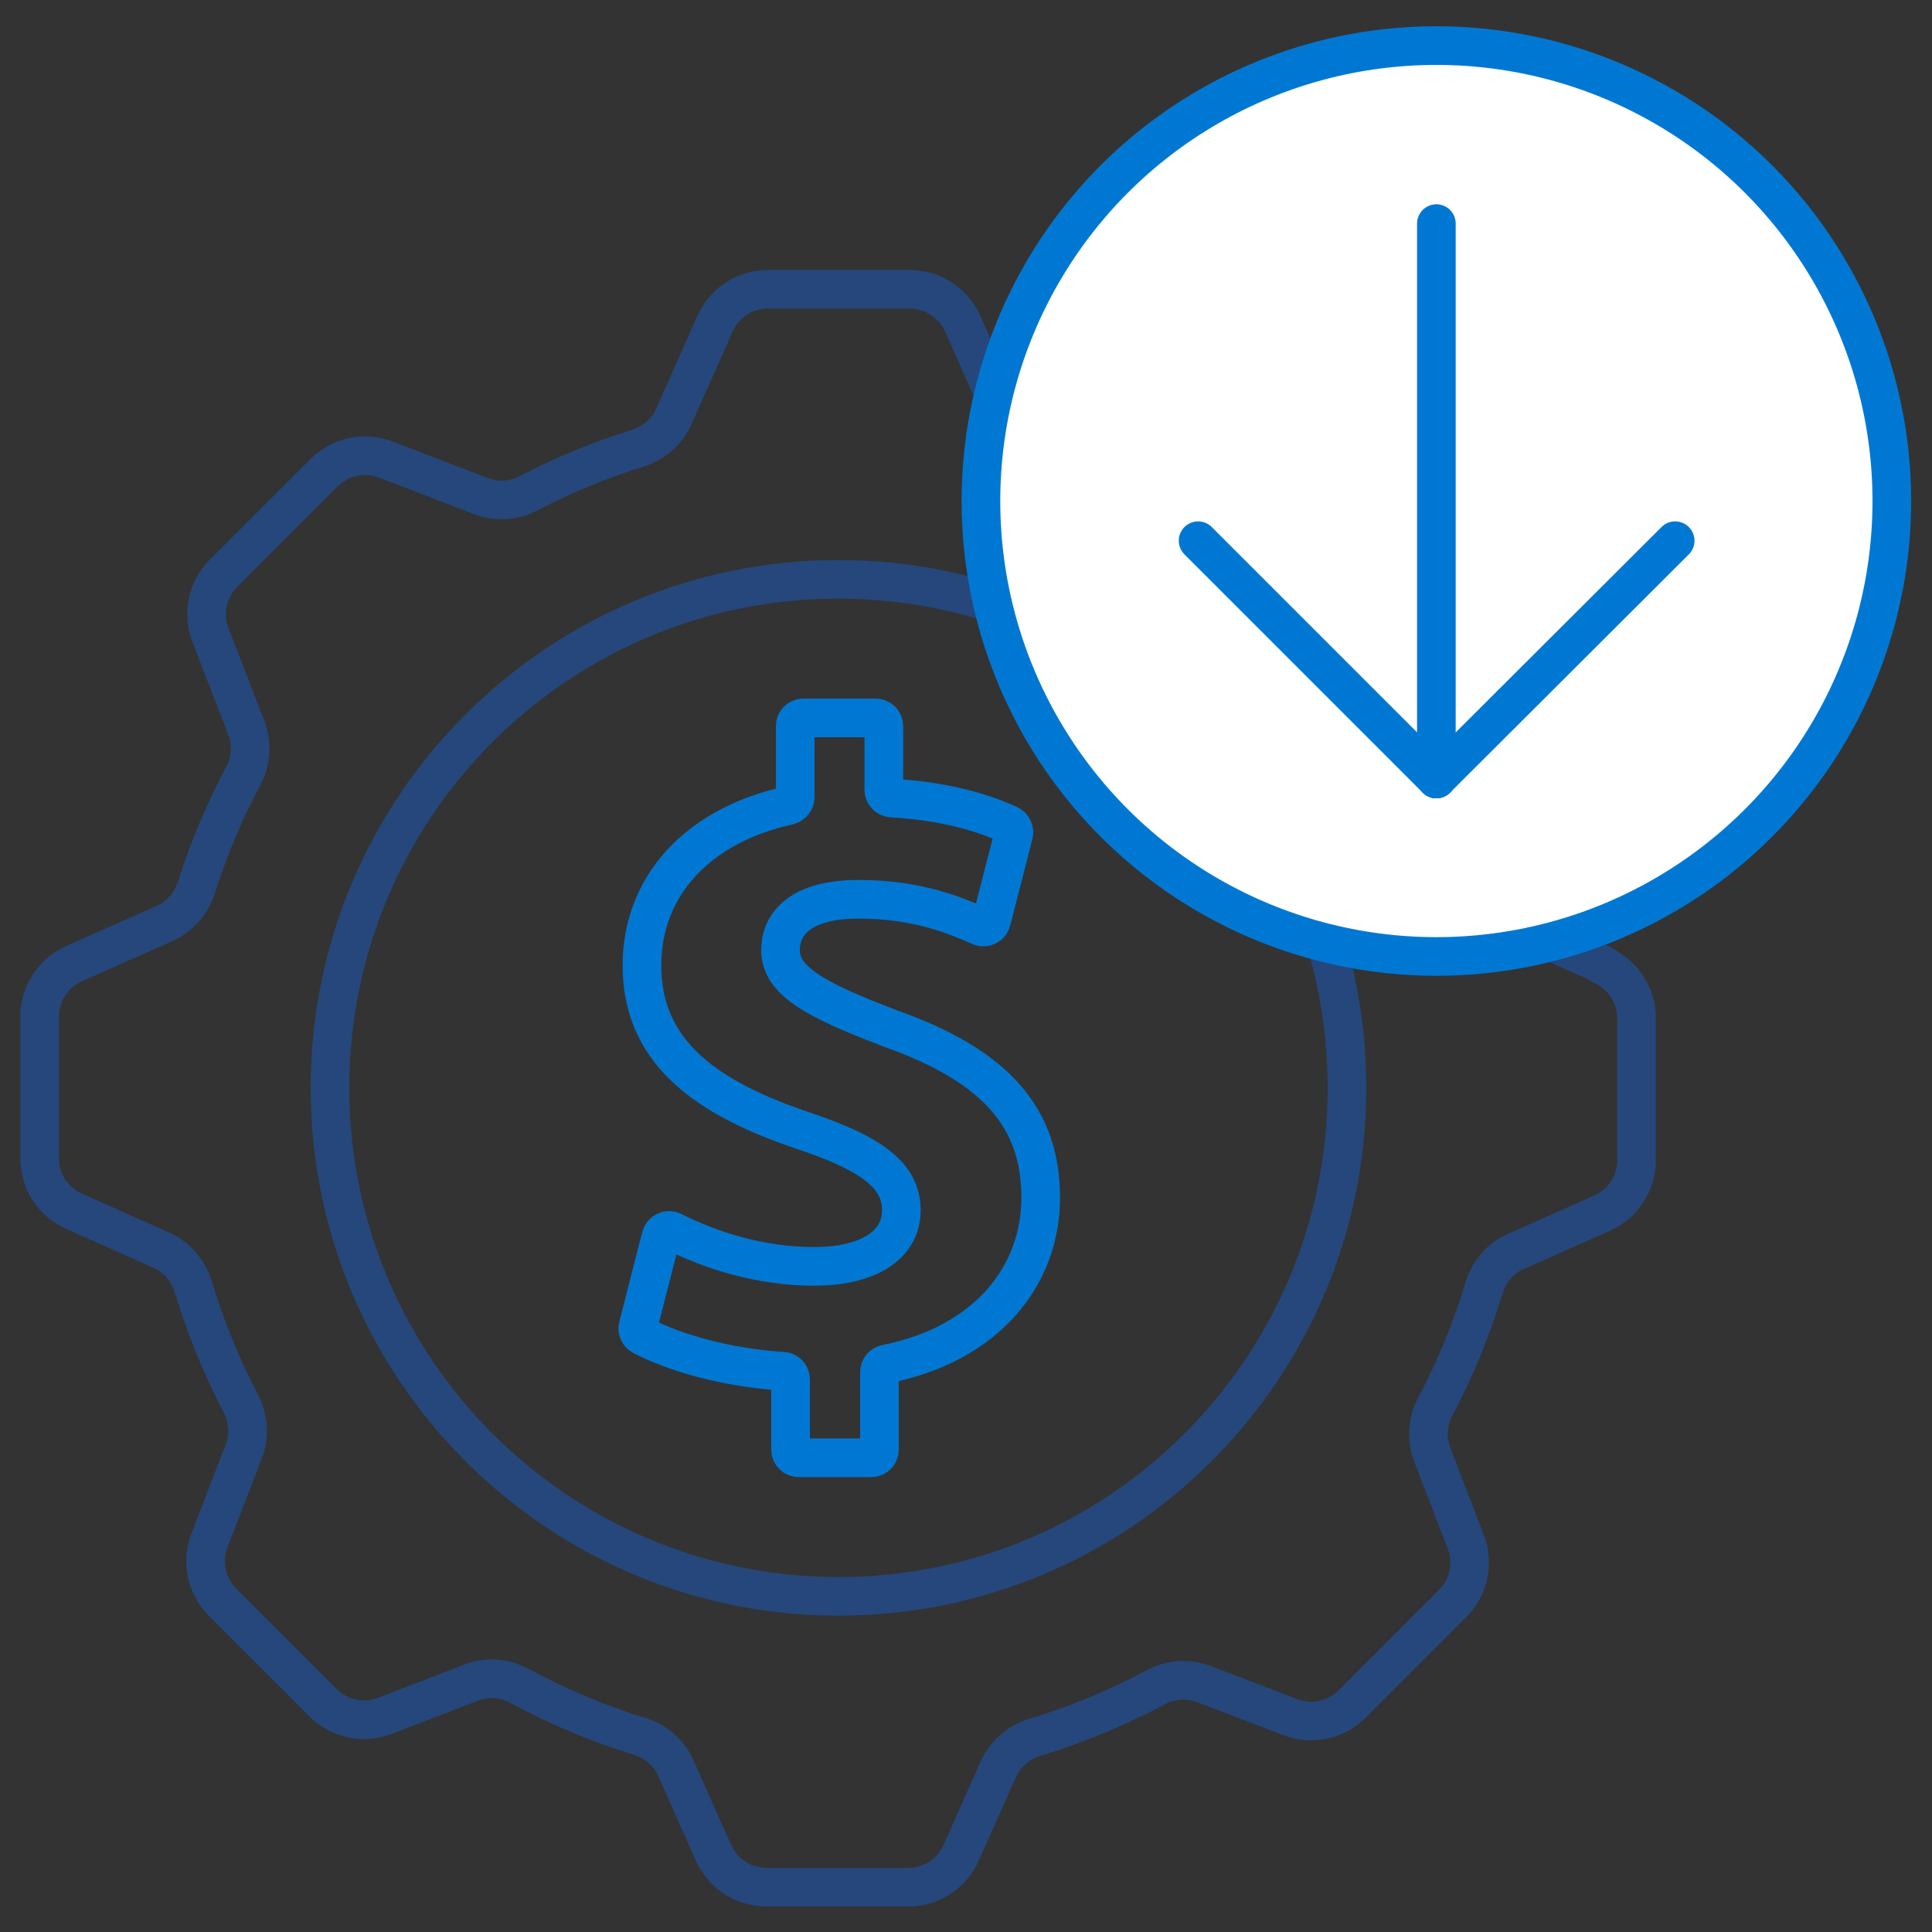 <?xml version="1.0" encoding="UTF-8"?>
<svg id="Layer_1" xmlns="http://www.w3.org/2000/svg" version="1.1" viewBox="0 0 75 75">
  <rect x="0" y="0" width="75" height="75" fill="#333333" stroke="none"/>
  <!-- Generator: Adobe Illustrator 29.2.1, SVG Export Plug-In . SVG Version: 2.1.0 Build 116)  -->
  <defs>
    <style>
      .st0 {
        fill: #fff;
      }

      .st0, .st1, .st2 {
        stroke-linecap: round;
        stroke-linejoin: round;
        stroke-width: 1.5px;
      }

      .st0, .st2 {
        stroke: #0078d3;
      }

      .st1 {
        stroke: #25477b;
      }

      .st1, .st2 {
        fill: none;
      }
    </style>
  </defs>
  <g>
    <path class="st1" d="M62.22,37.45l-3.44-1.53c-.59-.26-1.04-.77-1.23-1.39-.48-1.54-1.1-3.01-1.85-4.41-.31-.58-.36-1.26-.12-1.87l1.37-3.57c.32-.83.12-1.77-.51-2.4l-3.9-3.9c-.63-.63-1.57-.83-2.4-.51l-3.64,1.4c-.61.23-1.28.19-1.86-.11-1.36-.71-2.78-1.3-4.27-1.76-.62-.19-1.13-.64-1.4-1.24l-1.6-3.6c-.36-.81-1.17-1.33-2.05-1.33h-5.51c-.89,0-1.69.52-2.05,1.33l-1.6,3.6c-.26.6-.78,1.04-1.4,1.24-1.48.46-2.9,1.05-4.25,1.75-.57.3-1.24.34-1.84.11l-3.69-1.42c-.83-.32-1.77-.12-2.4.51l-3.9,3.9c-.63.63-.83,1.57-.51,2.4l1.39,3.6c.24.61.19,1.3-.12,1.88-.73,1.37-1.34,2.82-1.82,4.33-.2.62-.64,1.12-1.23,1.39l-3.52,1.56c-.81.36-1.33,1.17-1.33,2.05v5.51c0,.89.52,1.69,1.33,2.05l3.39,1.51c.6.27,1.05.79,1.24,1.42.48,1.58,1.1,3.1,1.85,4.54.3.58.35,1.25.11,1.86l-1.33,3.45c-.32.83-.12,1.77.51,2.4l3.9,3.9c.63.63,1.57.83,2.4.51l3.35-1.29c.62-.24,1.3-.19,1.88.13,1.48.8,3.04,1.45,4.67,1.96.62.19,1.14.64,1.4,1.24l1.46,3.28c.36.81,1.17,1.33,2.05,1.33h5.51c.89,0,1.69-.52,2.05-1.33l1.44-3.24c.27-.6.78-1.05,1.41-1.24,1.64-.5,3.22-1.16,4.71-1.95.58-.31,1.26-.36,1.88-.12l3.34,1.28c.83.32,1.77.12,2.4-.51l3.9-3.9c.63-.63.83-1.57.51-2.4l-1.3-3.38c-.23-.61-.19-1.29.12-1.87.77-1.46,1.41-3,1.89-4.61.19-.63.64-1.15,1.24-1.41l3.35-1.49c.81-.36,1.33-1.17,1.33-2.05v-5.51c0-.89-.52-1.69-1.33-2.05ZM32.55,61.97c-10.9,0-19.74-8.84-19.74-19.74s8.84-19.74,19.74-19.74,19.74,8.84,19.74,19.74-8.84,19.74-19.74,19.74Z"/>
    <path class="st2" d="M34.53,39.91c-2.99-1.13-4.23-1.87-4.23-3.03,0-.99.74-1.97,3.03-1.97s3.77.63,4.72,1.05c.18.08.39-.02.44-.22l.86-3.35c.04-.15-.04-.31-.18-.38-1.08-.49-2.52-.91-4.55-1.03-.17-.01-.31-.15-.31-.32v-2.47c0-.18-.14-.32-.32-.32h-2.8c-.18,0-.32.14-.32.32v2.76c0,.15-.11.28-.26.32-3.61.8-5.69,3.19-5.69,6.21,0,3.42,2.57,5.18,6.34,6.44,2.61.88,3.73,1.73,3.73,3.06,0,1.41-1.37,2.18-3.38,2.18-2.11,0-4.04-.63-5.49-1.36-.18-.09-.4,0-.46.21l-.89,3.48c-.04.15.03.3.17.37,1.3.68,3.33,1.24,5.45,1.37.17.01.3.15.3.32v2.72c0,.18.14.32.32.32h2.81c.18,0,.32-.14.32-.32v-3c0-.16.11-.29.26-.32,3.88-.77,6-3.4,6-6.46s-1.69-5.11-5.88-6.58Z"/>
  </g>
  <g>
    <g id="e45V3iIcNbB16">
      <circle class="st0" cx="55.76" cy="19.45" r="17.68"/>
    </g>
    <line id="e45V3iIcNbB19" class="st2" x1="55.76" y1="30.24" x2="46.51" y2="20.99"/>
    <line id="e45V3iIcNbB21" class="st2" x1="55.76" y1="30.24" x2="65.03" y2="20.99"/>
    <line id="e45V3iIcNbB23" class="st2" x1="55.76" y1="8.68" x2="55.76" y2="30.24"/>
  </g>
</svg>